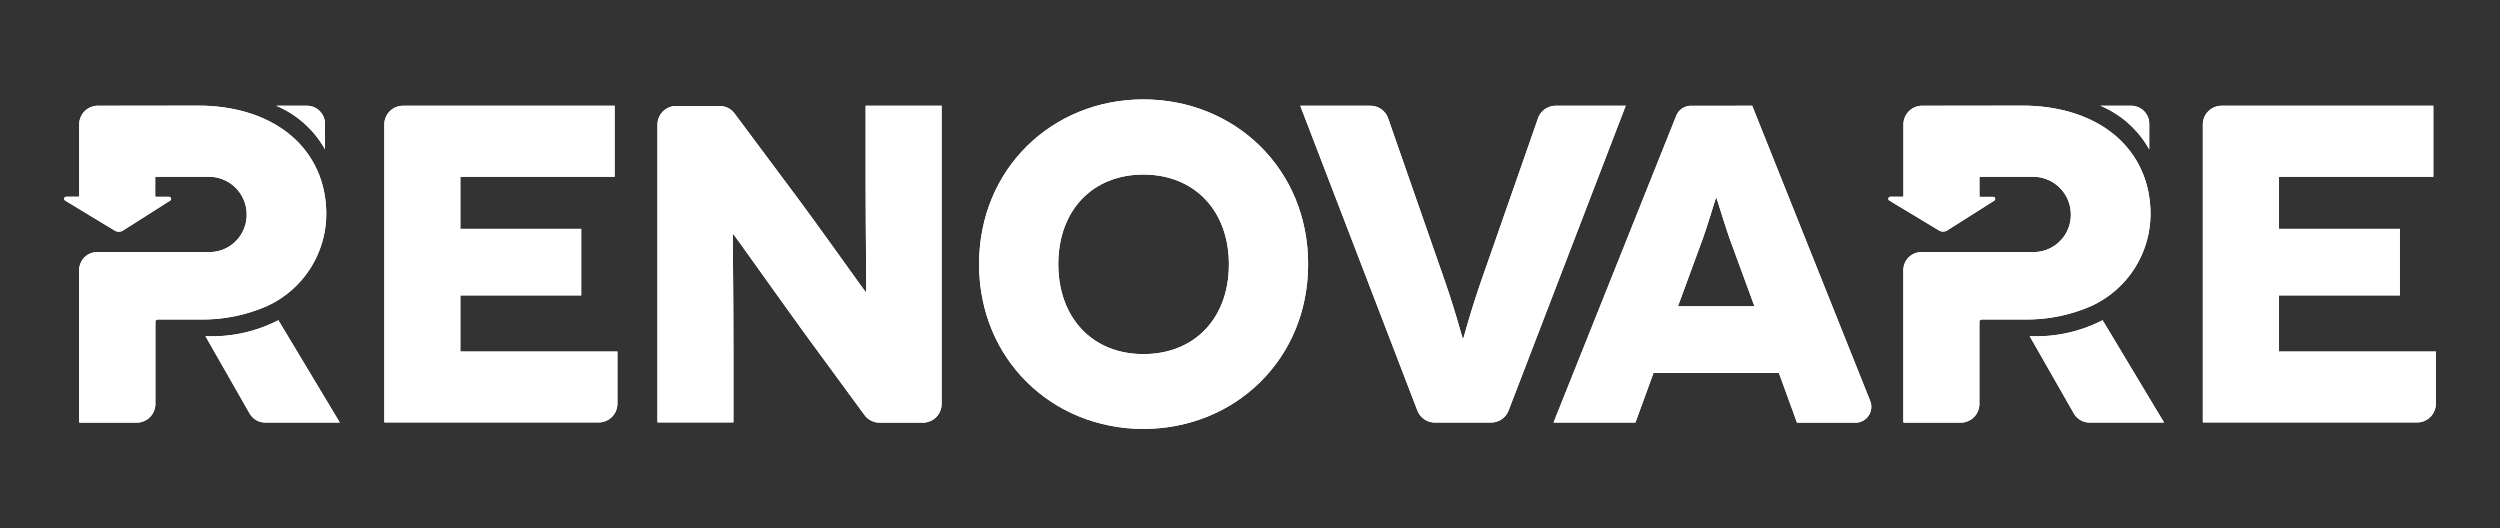 <svg id="Camada_1" data-name="Camada 1" xmlns="http://www.w3.org/2000/svg" xmlns:xlink="http://www.w3.org/1999/xlink" viewBox="0 0 724 153"><rect x="0" y="0" width="724" height="153" fill="#333333" stroke="none"/><defs><style>.cls-1{fill:#fff;}.cls-2{clip-path:url(#clip-path);}.cls-3{clip-path:url(#clip-path-2);}.cls-4{clip-path:url(#clip-path-3);}.cls-5{clip-path:url(#clip-path-4);}.cls-6{clip-path:url(#clip-path-5);}.cls-7{clip-path:url(#clip-path-6);}.cls-8{clip-path:url(#clip-path-7);}.cls-9{clip-path:url(#clip-path-8);}.cls-10{clip-path:url(#clip-path-9);}.cls-11{clip-path:url(#clip-path-10);}.cls-12{clip-path:url(#clip-path-11);}.cls-13{clip-path:url(#clip-path-12);}</style><clipPath id="clip-path"><path class="cls-1" d="M59.5,97.35l12.78,22.38a5.22,5.22,0,0,0,4.55,2.64H98.41L80.61,92.73A41.87,41.87,0,0,1,59.5,97.35"/></clipPath><clipPath id="clip-path-2"><path class="cls-1" d="M28.34,30.62A5.42,5.42,0,0,0,22.93,36v20.8a.18.18,0,0,1-.17.18H19.15a.59.59,0,0,0-.3,1.09L33.2,66.76a2.29,2.29,0,0,0,2.42,0L49.26,58.1A.59.59,0,0,0,48.94,57H45.13a.18.18,0,0,1-.18-.18V51.38a.18.18,0,0,1,.18-.18h15A10.92,10.92,0,0,1,71.44,62.07,10.8,10.8,0,0,1,60.16,73l-32,0a5.24,5.24,0,0,0-5.24,5.23v44a.18.18,0,0,0,.18.17H39.53A5.42,5.42,0,0,0,45,117V93.2a.68.68,0,0,1,.68-.68H57.77a46.65,46.65,0,0,0,19.82-4h0A29.41,29.41,0,0,0,94.49,62c0-18.33-14.28-31.42-37.35-31.42Z"/></clipPath><clipPath id="clip-path-3"><path class="cls-1" d="M80,30.62A29.2,29.2,0,0,1,94.12,43.25V35.86a5.24,5.24,0,0,0-5.24-5.24Z"/></clipPath><clipPath id="clip-path-4"><path class="cls-1" d="M587.8,97.35l12.78,22.38a5.22,5.22,0,0,0,4.55,2.64h21.58l-17.8-29.64a41.87,41.87,0,0,1-21.11,4.62"/></clipPath><clipPath id="clip-path-5"><path class="cls-1" d="M556.64,30.62A5.42,5.42,0,0,0,551.23,36v20.8a.18.18,0,0,1-.18.18h-3.6a.59.59,0,0,0-.3,1.09l14.35,8.65a2.29,2.29,0,0,0,2.42,0l13.64-8.63a.59.59,0,0,0-.32-1.08h-3.81a.18.18,0,0,1-.18-.18V51.38a.18.18,0,0,1,.18-.18h15a10.93,10.93,0,0,1,11.29,10.87A10.81,10.81,0,0,1,588.45,73l-32,0a5.24,5.24,0,0,0-5.24,5.23v44a.18.18,0,0,0,.18.17h16.43a5.41,5.41,0,0,0,5.41-5.41V93.2a.68.68,0,0,1,.68-.68h12.14a46.65,46.65,0,0,0,19.82-4h0A29.41,29.41,0,0,0,622.79,62c0-18.33-14.28-31.42-37.35-31.42Z"/></clipPath><clipPath id="clip-path-6"><path class="cls-1" d="M608.29,30.62a29.2,29.2,0,0,1,14.13,12.63V35.86a5.24,5.24,0,0,0-5.24-5.24Z"/></clipPath><clipPath id="clip-path-7"><path class="cls-1" d="M116.72,30.63A5.41,5.41,0,0,0,111.3,36v86.33h62.08A5.42,5.42,0,0,0,178.8,117V101.8H133.32V85.54h35V66.28h-35V51.2H178V30.63Z"/></clipPath><clipPath id="clip-path-8"><path class="cls-1" d="M643.36,30.63A5.41,5.41,0,0,0,637.94,36v86.33H700a5.42,5.42,0,0,0,5.42-5.42V101.8H660V85.54h35V66.28H660V51.2h44.69V30.63Z"/></clipPath><clipPath id="clip-path-9"><path class="cls-1" d="M250.69,30.63v21c0,16.64.26,32.9.13,32.9h-.13c-.13,0-14.16-19.8-20.06-27.66l-17.9-24a5.41,5.41,0,0,0-4.34-2.18H195.82A5.41,5.41,0,0,0,190.4,36v86.33h22V102.06c0-20-.27-34.21-.13-34.21h.13c.13,0,12.45,17.43,20.84,29l17.12,23.34a5.41,5.41,0,0,0,4.36,2.21h12.55a5.42,5.42,0,0,0,5.42-5.42V30.63Z"/></clipPath><clipPath id="clip-path-10"><path class="cls-1" d="M306.48,76.5c0-15.47,9.83-25.95,24.64-25.95s24.77,10.48,24.77,26-9.83,26-24.77,26S306.48,91.84,306.48,76.5m-22.94,0c0,27.66,21.24,47.71,47.58,47.71s47.71-20,47.71-47.71-21.36-47.71-47.71-47.71S283.54,48.84,283.54,76.5"/></clipPath><clipPath id="clip-path-11"><path class="cls-1" d="M450.53,30.63a5.42,5.42,0,0,0-5.12,3.63L429,81.22C425.45,91.44,423.88,98,423.75,98h-.13c-.14,0-1.71-6.56-5.25-16.78L402,34.26a5.41,5.41,0,0,0-5.12-3.63H376.56l33.92,88.27a5.43,5.43,0,0,0,5.06,3.47h16.28a5.43,5.43,0,0,0,5.06-3.47L470.8,30.63Z"/></clipPath><clipPath id="clip-path-12"><path class="cls-1" d="M492.49,70.86c2-5.24,4.33-13.5,4.46-13.5h.13c.13,0,2.49,8.26,4.46,13.5l6.55,17.83H485.94Zm-2.77-40.23a4.6,4.6,0,0,0-4.28,2.89L449.9,122.37h23.72L478.86,108h36.31l5.24,14.41h16.91a4.6,4.6,0,0,0,4.28-6.32L507.44,30.63Z"/></clipPath></defs><title>logo renovare</title><path class="cls-1" d="M59.5,97.35l12.78,22.38a5.22,5.22,0,0,0,4.55,2.64H98.41L80.61,92.73A41.87,41.87,0,0,1,59.5,97.35"/><g class="cls-2"><rect class="cls-1" x="59.5" y="92.73" width="38.9" height="29.64"/></g><path class="cls-1" d="M28.34,30.62A5.42,5.42,0,0,0,22.93,36v20.8a.18.18,0,0,1-.17.18H19.15a.59.59,0,0,0-.3,1.09L33.2,66.76a2.29,2.29,0,0,0,2.42,0L49.26,58.1A.59.59,0,0,0,48.94,57H45.13a.18.18,0,0,1-.18-.18V51.38a.18.18,0,0,1,.18-.18h15A10.92,10.92,0,0,1,71.44,62.07,10.8,10.8,0,0,1,60.16,73l-32,0a5.24,5.24,0,0,0-5.24,5.23v44a.18.18,0,0,0,.18.17H39.53A5.42,5.42,0,0,0,45,117V93.2a.68.68,0,0,1,.68-.68H57.77a46.65,46.65,0,0,0,19.82-4h0A29.41,29.41,0,0,0,94.49,62c0-18.33-14.28-31.42-37.35-31.42Z"/><g class="cls-3"><rect class="cls-1" x="18.34" y="30.62" width="76.15" height="91.75"/></g><path class="cls-1" d="M80,30.62A29.2,29.2,0,0,1,94.12,43.25V35.86a5.24,5.24,0,0,0-5.24-5.24Z"/><g class="cls-4"><rect class="cls-1" x="79.99" y="30.62" width="14.13" height="12.63"/></g><path class="cls-1" d="M587.8,97.35l12.78,22.38a5.22,5.22,0,0,0,4.55,2.64h21.58l-17.8-29.64a41.87,41.87,0,0,1-21.11,4.62"/><g class="cls-5"><rect class="cls-1" x="587.8" y="92.73" width="38.9" height="29.64"/></g><path class="cls-1" d="M556.64,30.62A5.42,5.42,0,0,0,551.23,36v20.8a.18.18,0,0,1-.18.18h-3.6a.59.59,0,0,0-.3,1.09l14.35,8.65a2.29,2.29,0,0,0,2.42,0l13.64-8.63a.59.59,0,0,0-.32-1.08h-3.81a.18.18,0,0,1-.18-.18V51.38a.18.18,0,0,1,.18-.18h15a10.93,10.93,0,0,1,11.29,10.87A10.81,10.81,0,0,1,588.45,73l-32,0a5.24,5.24,0,0,0-5.24,5.23v44a.18.18,0,0,0,.18.17h16.43a5.41,5.41,0,0,0,5.41-5.41V93.2a.68.68,0,0,1,.68-.68h12.14a46.65,46.65,0,0,0,19.82-4h0A29.41,29.41,0,0,0,622.79,62c0-18.33-14.28-31.42-37.35-31.42Z"/><g class="cls-6"><rect class="cls-1" x="546.64" y="30.62" width="76.15" height="91.75"/></g><path class="cls-1" d="M608.29,30.62a29.2,29.2,0,0,1,14.13,12.63V35.86a5.24,5.24,0,0,0-5.24-5.24Z"/><g class="cls-7"><rect class="cls-1" x="608.29" y="30.62" width="14.13" height="12.63"/></g><path class="cls-1" d="M116.72,30.63A5.41,5.41,0,0,0,111.3,36v86.33h62.08A5.42,5.42,0,0,0,178.8,117V101.8H133.32V85.54h35V66.28h-35V51.2H178V30.63Z"/><g class="cls-8"><rect class="cls-1" x="111.3" y="30.63" width="67.5" height="91.75"/></g><path class="cls-1" d="M643.36,30.63A5.41,5.41,0,0,0,637.94,36v86.33H700a5.42,5.42,0,0,0,5.42-5.42V101.8H660V85.54h35V66.28H660V51.2h44.69V30.63Z"/><g class="cls-9"><rect class="cls-1" x="637.94" y="30.63" width="67.5" height="91.75"/></g><path class="cls-1" d="M250.69,30.63v21c0,16.64.26,32.9.13,32.9h-.13c-.13,0-14.16-19.8-20.06-27.66l-17.9-24a5.41,5.41,0,0,0-4.34-2.18H195.82A5.41,5.41,0,0,0,190.4,36v86.33h22V102.06c0-20-.27-34.21-.13-34.21h.13c.13,0,12.45,17.43,20.84,29l17.12,23.34a5.41,5.41,0,0,0,4.36,2.21h12.55a5.42,5.42,0,0,0,5.42-5.42V30.63Z"/><g class="cls-10"><rect class="cls-1" x="190.4" y="30.63" width="82.31" height="91.75"/></g><path class="cls-1" d="M306.48,76.5c0-15.47,9.83-25.95,24.64-25.95s24.77,10.48,24.77,26-9.83,26-24.77,26S306.48,91.84,306.48,76.5m-22.94,0c0,27.66,21.24,47.71,47.58,47.71s47.71-20,47.71-47.71-21.36-47.71-47.71-47.71S283.54,48.84,283.54,76.5"/><g class="cls-11"><rect class="cls-1" x="283.54" y="28.79" width="95.29" height="95.42"/></g><path class="cls-1" d="M450.53,30.63a5.42,5.42,0,0,0-5.12,3.63L429,81.22C425.45,91.44,423.88,98,423.75,98h-.13c-.14,0-1.71-6.56-5.25-16.78L402,34.26a5.41,5.41,0,0,0-5.12-3.63H376.56l33.92,88.27a5.43,5.43,0,0,0,5.06,3.47h16.28a5.43,5.43,0,0,0,5.06-3.47L470.8,30.63Z"/><g class="cls-12"><rect class="cls-1" x="376.56" y="30.63" width="94.24" height="91.75"/></g><path class="cls-1" d="M492.49,70.86c2-5.24,4.33-13.5,4.46-13.5h.13c.13,0,2.49,8.26,4.46,13.5l6.55,17.83H485.94Zm-2.77-40.23a4.6,4.6,0,0,0-4.28,2.89L449.9,122.37h23.72L478.86,108h36.31l5.24,14.41h16.91a4.6,4.6,0,0,0,4.28-6.32L507.44,30.63Z"/><g class="cls-13"><rect class="cls-1" x="449.9" y="30.63" width="92.92" height="91.75"/></g></svg>